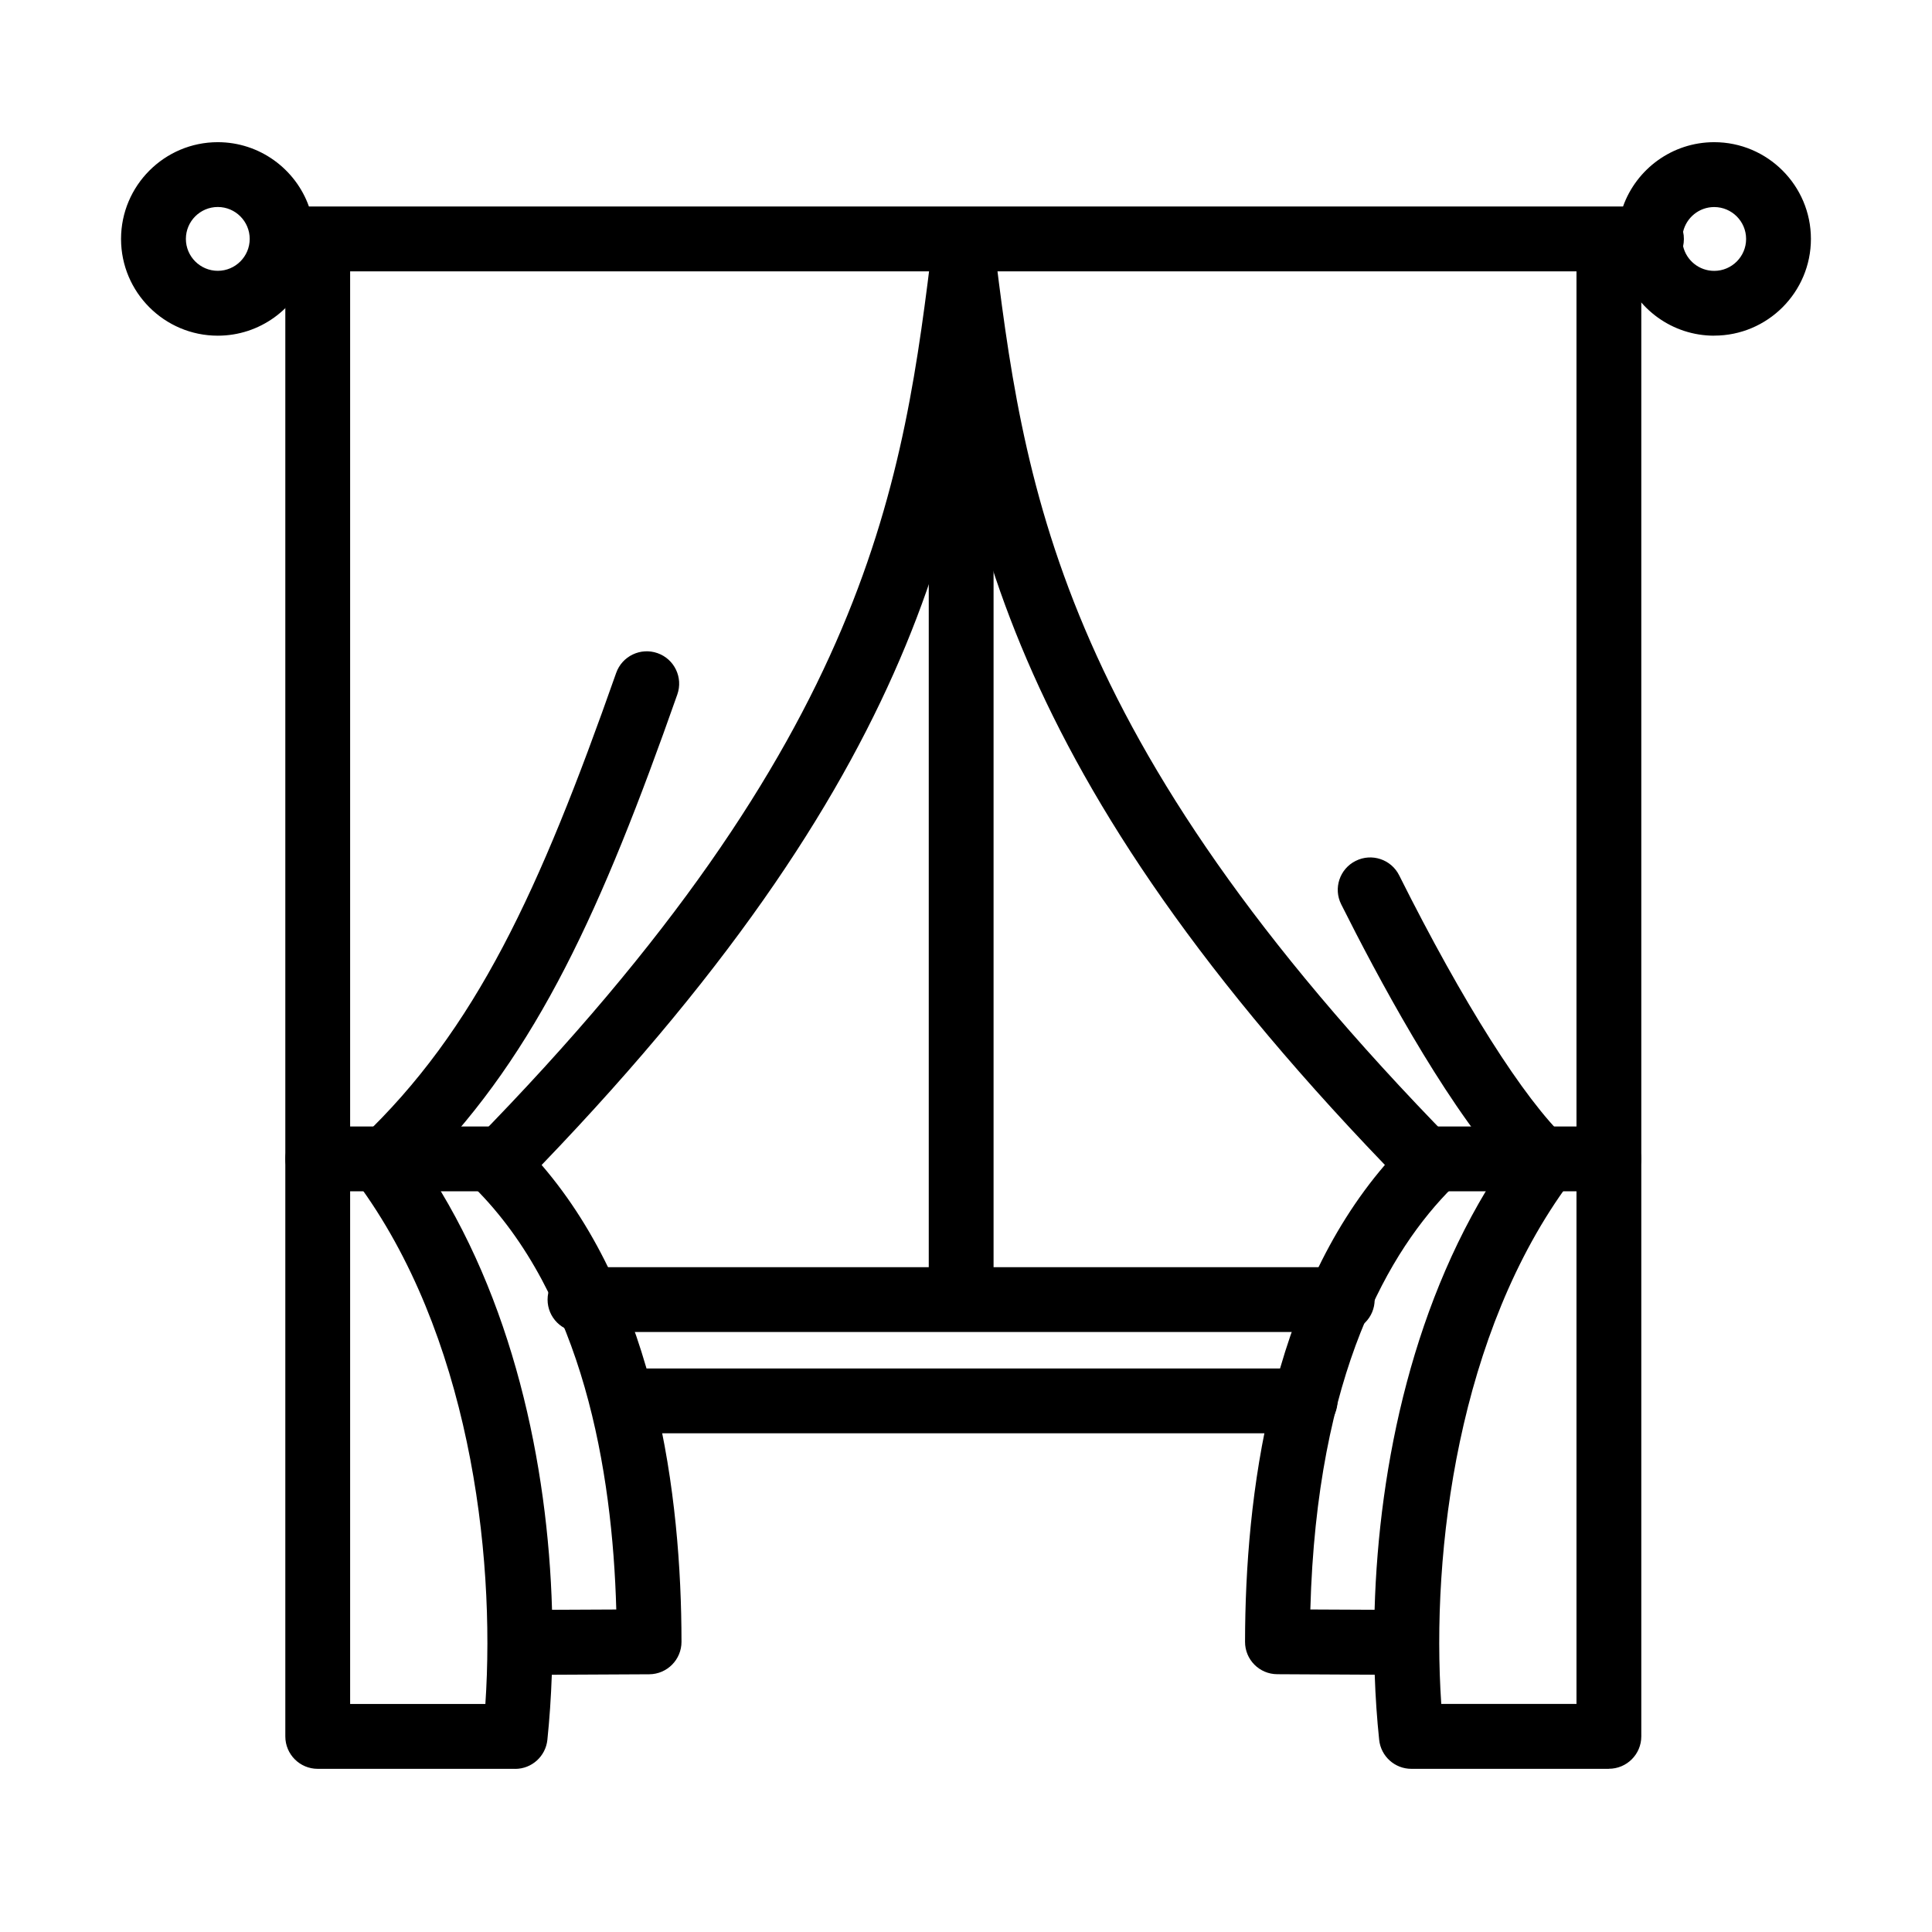<?xml version="1.0" encoding="UTF-8"?>
<!-- Uploaded to: ICON Repo, www.iconrepo.com, Generator: ICON Repo Mixer Tools -->
<svg fill="#000000" width="800px" height="800px" version="1.1" viewBox="144 144 512 512" xmlns="http://www.w3.org/2000/svg">
 <g>
  <path d="m280.51 612.76h-52.312c-4.742 0-8.586-3.844-8.586-8.59v-390.48c0-4.742 3.844-8.586 8.586-8.586 4.746 0 8.59 3.844 8.59 8.586v381.88h35.84c2.746-40.699-4.531-98.473-34.105-138.35-2.586-3.484-2.16-8.359 0.996-11.352 30.652-29.02 47.469-65.805 67.77-123.53 1.57-4.465 6.477-6.82 10.957-5.25 4.484 1.57 6.824 6.477 5.254 10.945-20.039 56.969-37.02 94.594-66.855 125.07 23.293 34.855 32.551 79.004 33.648 117.51l17.027-0.082c-1.012-36.723-8.801-83.113-37.672-111.87-3.336-3.32-3.367-8.738-0.062-12.09 105.57-107.7 113.8-174.86 121.76-239.8 0.574-4.711 4.891-8.066 9.57-7.477 4.711 0.574 8.062 4.859 7.473 9.57-8.16 66.59-16.602 135.41-120.85 243.87 30.395 35.348 37.035 87.641 37.066 126.36 0 4.727-3.809 8.57-8.539 8.605l-25.828 0.129c-0.211 5.988-0.605 11.762-1.176 17.242-0.457 4.367-4.137 7.703-8.539 7.703z"/>
  <path d="m278.54 459.71h-50.332c-4.742 0-8.586-3.844-8.586-8.59 0-4.742 3.844-8.586 8.586-8.586h50.332c4.746 0 8.59 3.844 8.59 8.586 0 4.746-3.844 8.59-8.59 8.59z"/>
  <path d="m489.88 523.83h-180.09c-4.746 0-8.59-3.844-8.59-8.59 0-4.742 3.844-8.586 8.59-8.586h180.09c4.742 0 8.586 3.844 8.586 8.586 0 4.746-3.844 8.59-8.586 8.59z"/>
  <path d="m598.28 232.96c-11.121 0-20.625-7.117-24.16-17.043h-348.25c-3.531 9.926-13.035 17.043-24.16 17.043-14.133 0-25.633-11.5-25.633-25.633s11.5-25.648 25.633-25.648c11.125 0 20.629 7.133 24.16 17.047h348.25c3.535-9.93 13.039-17.047 24.16-17.047 14.133 0 25.633 11.5 25.633 25.633s-11.5 25.633-25.633 25.633zm-8.242-23.703c0.883 3.746 4.234 6.527 8.242 6.527 4.664 0 8.457-3.793 8.457-8.457 0-4.66-3.793-8.457-8.457-8.457-4.008 0-7.359 2.797-8.242 6.543 0.145 0.621 0.211 1.262 0.211 1.93 0 0.672-0.082 1.312-0.211 1.934zm-388.32-10.402c-4.66 0-8.457 3.797-8.457 8.457s3.797 8.457 8.457 8.457 8.457-3.797 8.457-8.457-3.797-8.457-8.457-8.457z"/>
  <path d="m570.34 612.76h-52.309c-4.402 0-8.082-3.32-8.539-7.703-0.574-5.496-0.98-11.254-1.18-17.242l-25.828-0.133c-4.727-0.016-8.555-3.859-8.535-8.602 0.047-38.719 6.688-90.996 37.062-126.36-104.24-108.46-112.68-177.28-120.85-243.87-0.57-4.711 2.766-8.996 7.477-9.57 4.695-0.574 8.996 2.766 9.57 7.477 7.965 64.938 16.191 132.08 121.78 239.81 3.305 3.371 3.273 8.77-0.062 12.09-16.473 16.406-35.988 49.004-37.672 111.87l17.027 0.082c1.098-38.57 10.387-82.816 33.777-117.71-15.949-18.156-33.203-50.43-42.625-69.242-2.129-4.234-0.41-9.406 3.844-11.516 4.234-2.125 9.406-0.406 11.516 3.828 16.91 33.793 33.039 59.262 44.262 69.879 3.156 2.992 3.582 7.867 0.996 11.352-29.574 39.879-36.852 97.652-34.102 138.35h35.836v-381.86c0-4.742 3.844-8.586 8.59-8.586 4.742 0 8.586 3.844 8.586 8.586v390.46c0 4.746-3.844 8.59-8.586 8.59z"/>
  <path d="m570.34 459.71h-50.332c-4.742 0-8.586-3.844-8.586-8.59 0-4.742 3.844-8.586 8.586-8.586h50.332c4.742 0 8.586 3.844 8.586 8.586 0 4.746-3.844 8.59-8.586 8.59z"/>
  <path d="m499.73 497h-202.03c-4.742 0-8.586-3.844-8.586-8.586 0-4.746 3.844-8.59 8.586-8.59h202.01c4.746 0 8.59 3.844 8.59 8.59 0 4.742-3.844 8.586-8.59 8.586z"/>
  <path d="m398.72 494.07c-4.746 0-8.59-3.844-8.59-8.586v-232.19c0-4.742 3.844-8.59 8.59-8.59 4.742 0 8.586 3.848 8.586 8.59v232.19c0 4.742-3.844 8.586-8.586 8.586z"/>
 </g>
</svg>